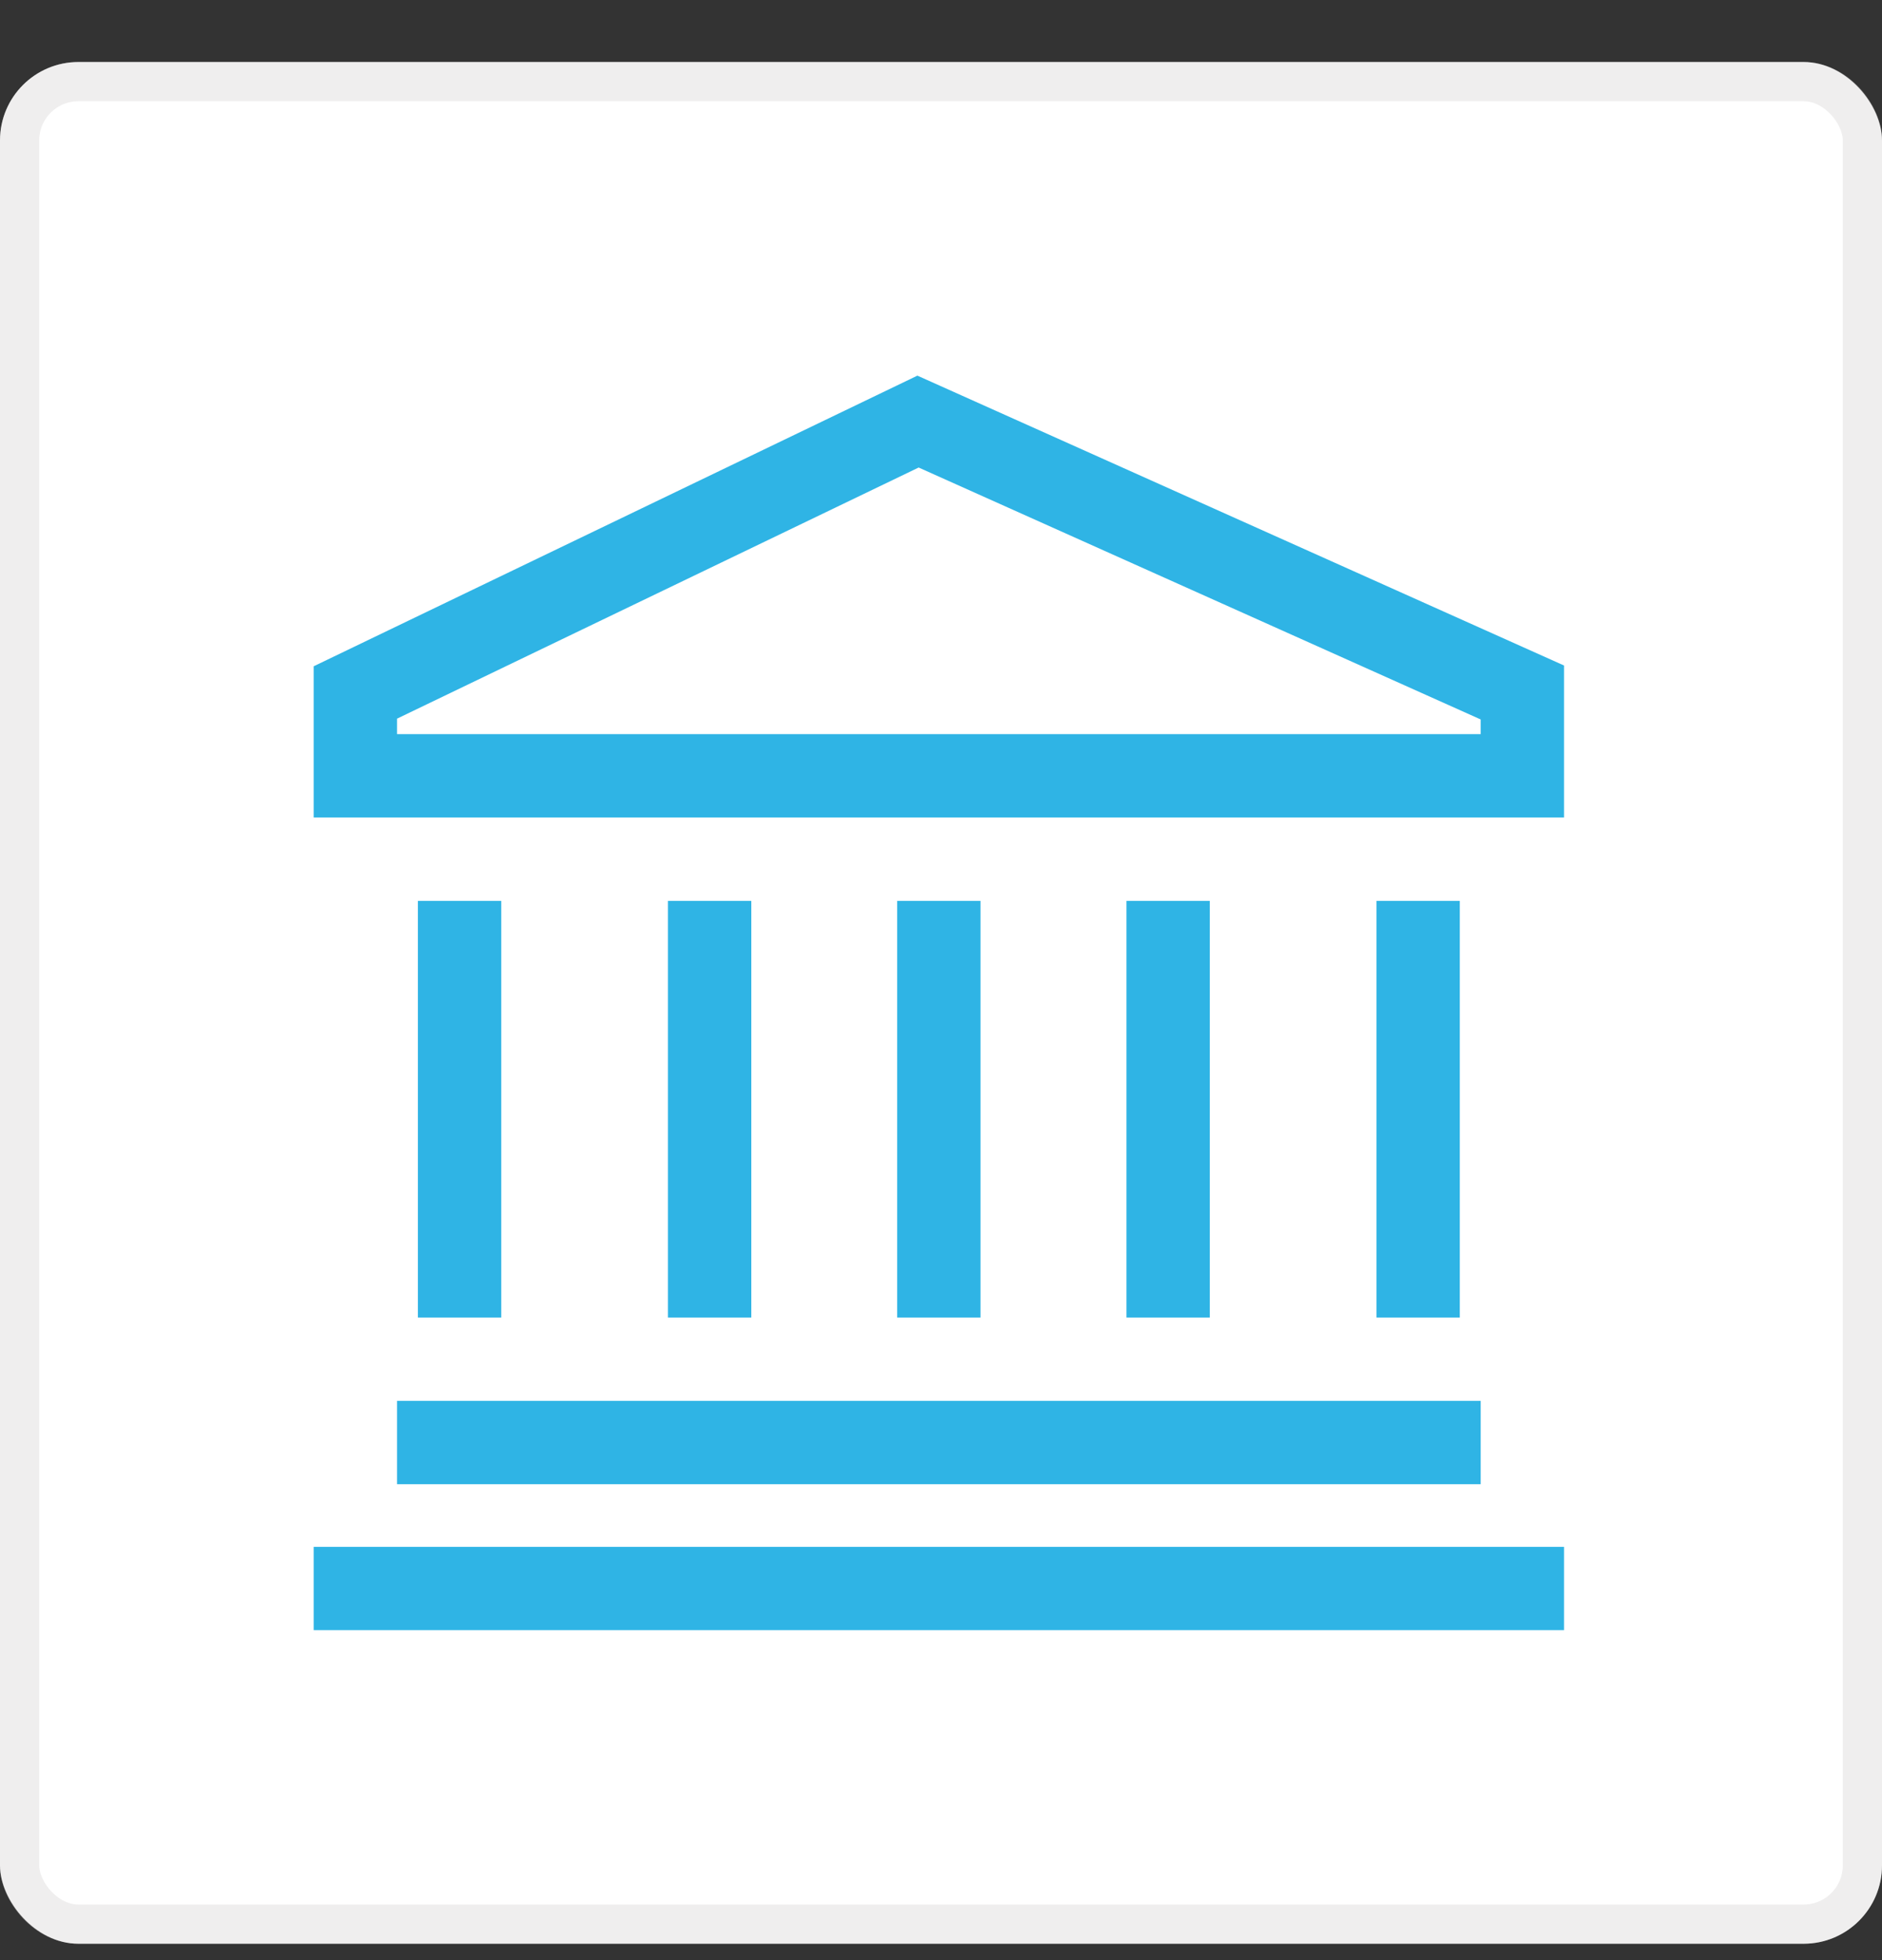 <svg xmlns="http://www.w3.org/2000/svg" width="24" height="25" viewBox="0 0 24 25" fill="none">
  <rect x="0" y="0" width="24" height="25" fill="#333333" stroke="none"/>
  <rect y="0.791" width="24" height="24" rx="1" fill="white"/>
  <rect x="0.25" y="1.041" width="23.5" height="23.5" rx="0.75" stroke="#C9C7C7" stroke-opacity="0.3" stroke-width="0.5"/>
  <path d="M11.699 4.791L4 8.498V10.426H19.945V8.488L11.699 4.791ZM18.882 9.363H5.063V9.166L11.715 5.963L18.882 9.176V9.363Z" fill="#2FB4E5"/>
  <path d="M18.882 17.867H5.063V18.93H18.882V17.867Z" fill="#2FB4E5"/>
  <path d="M19.945 19.729H4V20.791H19.945V19.729Z" fill="#2FB4E5"/>
  <path d="M6.392 11.49H5.329V16.805H6.392V11.49Z" fill="#2FB4E5"/>
  <path d="M18.616 11.49H17.553V16.805H18.616V11.49Z" fill="#2FB4E5"/>
  <path d="M15.428 11.49H14.365V16.805H15.428V11.49Z" fill="#2FB4E5"/>
  <path d="M9.581 11.49H8.518V16.805H9.581V11.49Z" fill="#2FB4E5"/>
  <path d="M12.504 11.49H11.441V16.805H12.504V11.49Z" fill="#2FB4E5"/>
</svg>
